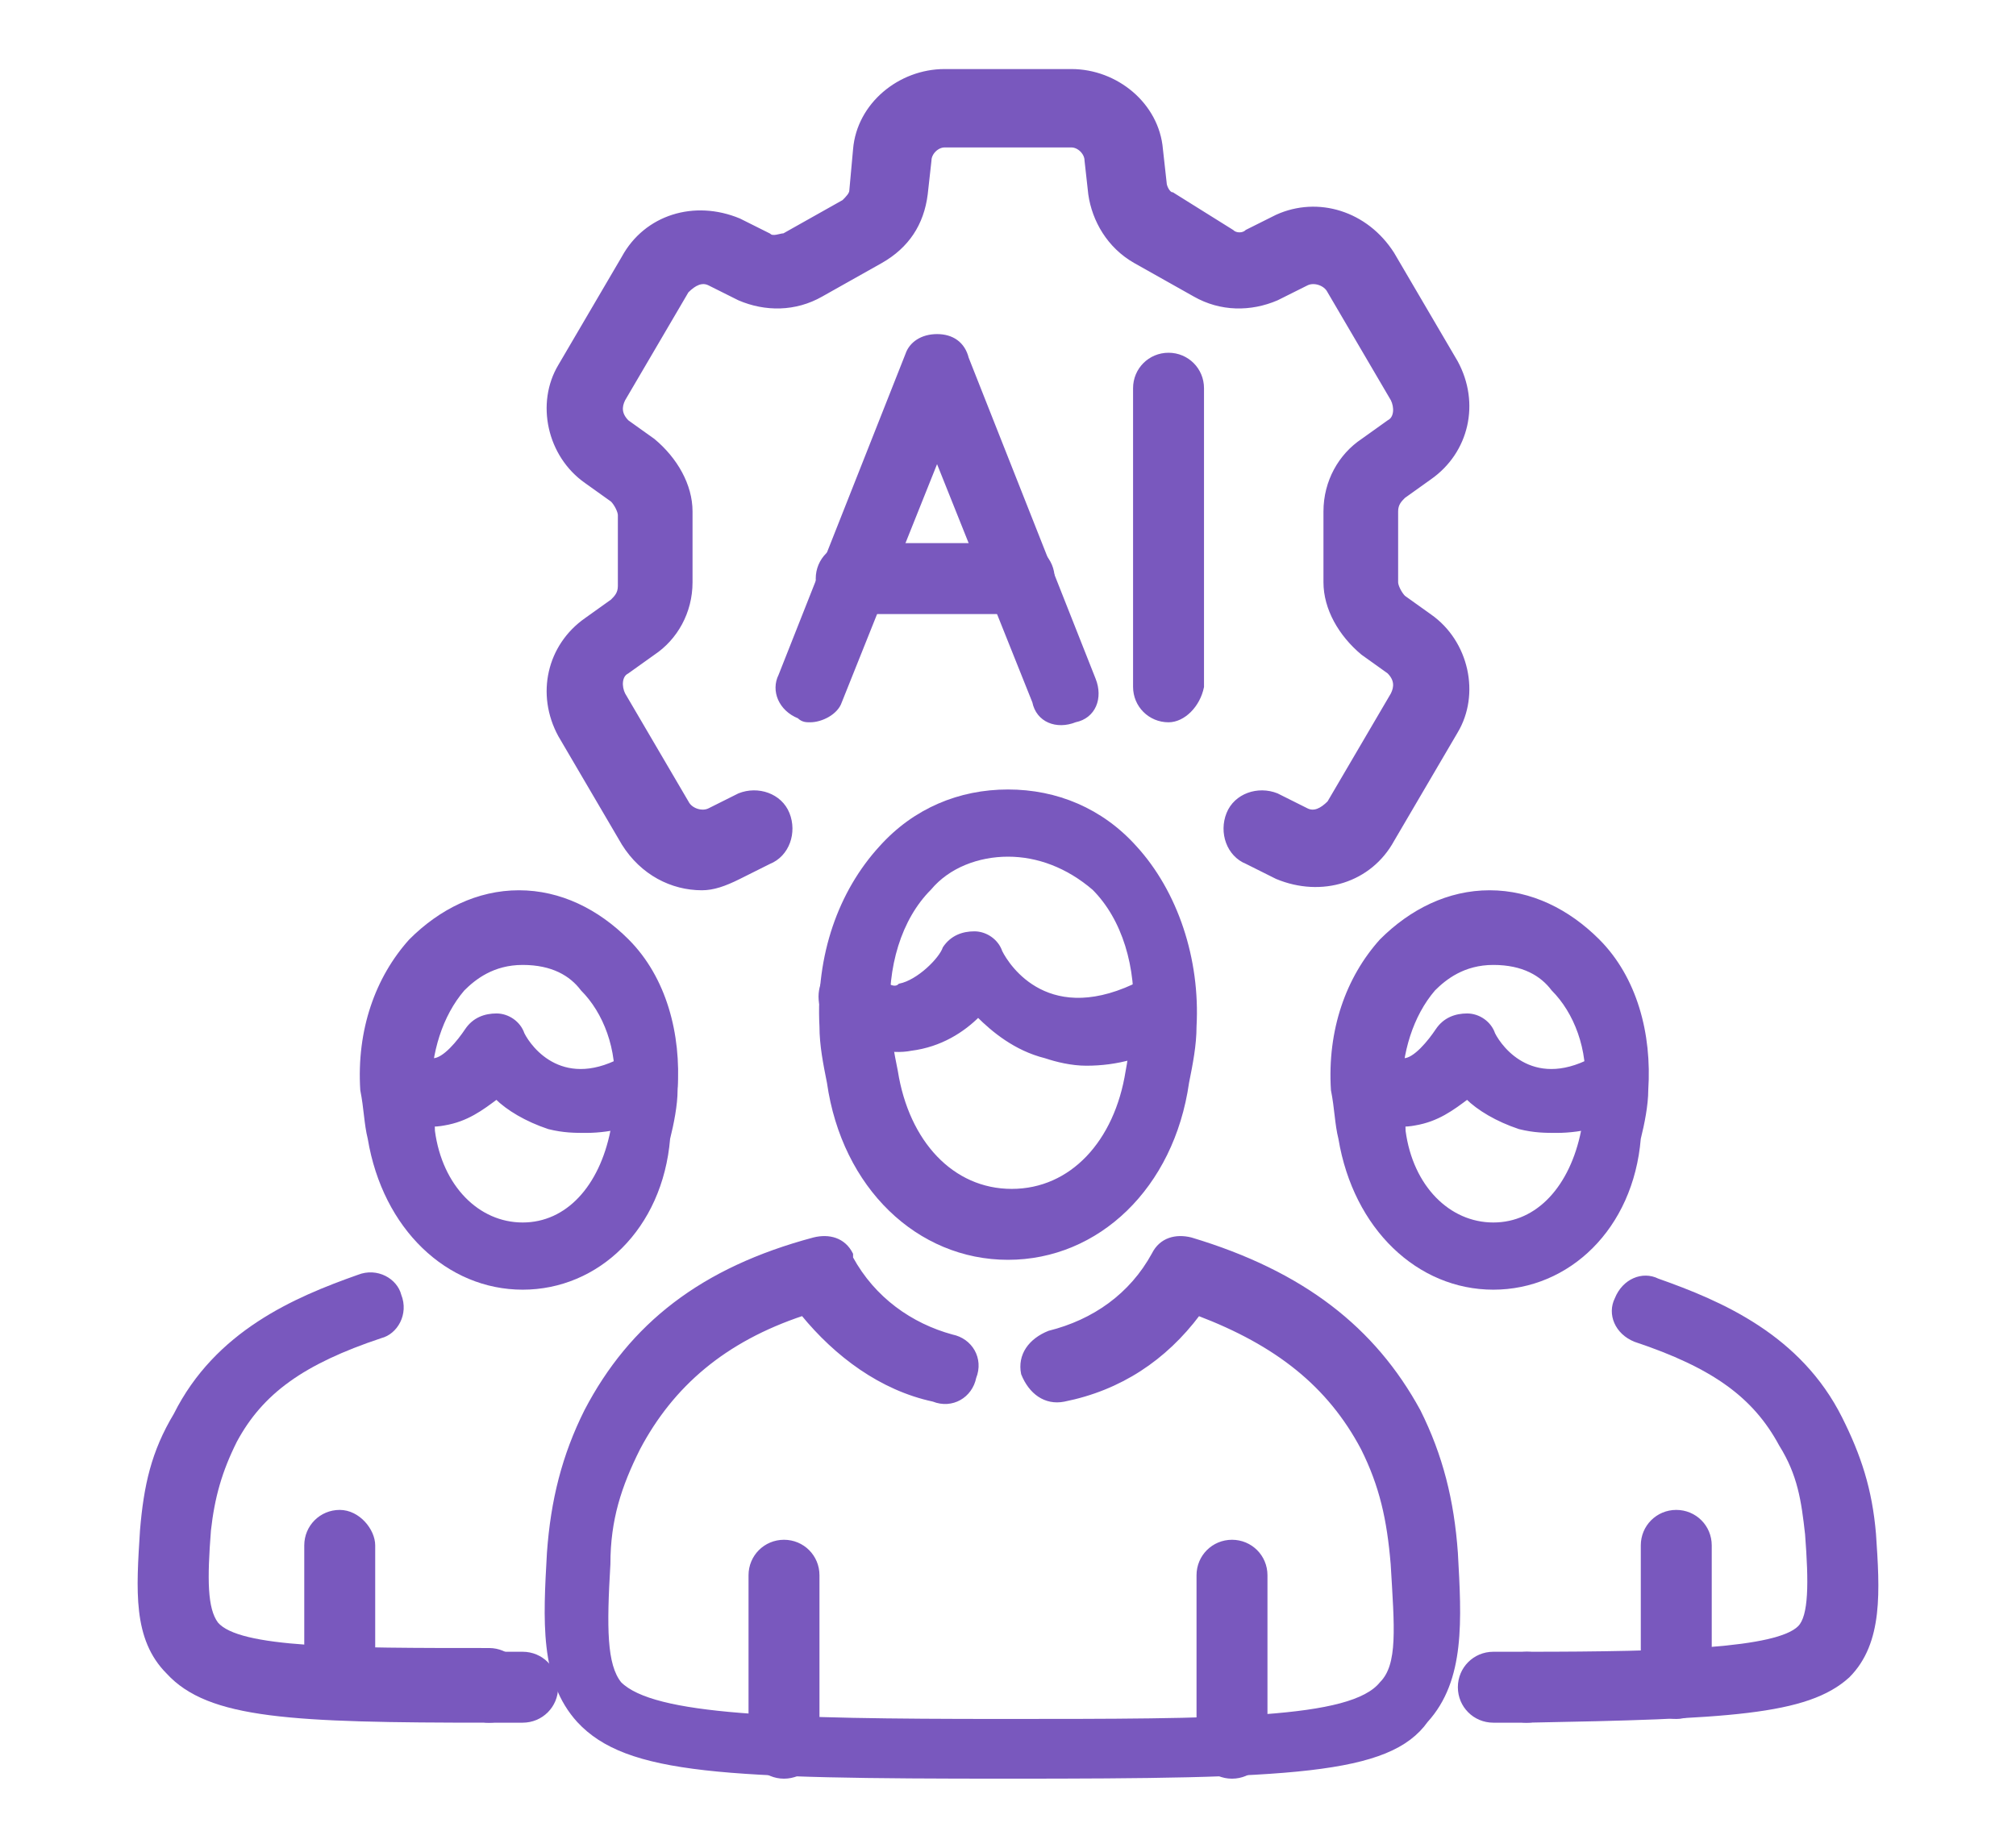 <?xml version="1.0" encoding="utf-8"?>
<!-- Generator: Adobe Illustrator 27.9.0, SVG Export Plug-In . SVG Version: 6.00 Build 0)  -->
<svg version="1.1" id="Layer_3" xmlns="http://www.w3.org/2000/svg" xmlns:xlink="http://www.w3.org/1999/xlink" x="0px" y="0px"
	 width="54px" height="49.5px" viewBox="0 0 54 49.5" style="enable-background:new 0 0 54 49.5;" xml:space="preserve">
<style type="text/css">
	.st0{fill:#7958BE;stroke:#7958BE;stroke-width:0.1;stroke-miterlimit:10;}
</style>
<g>
	<g>
		<g>
			<path class="st0" d="M21.7,19.3c-0.1,0-0.2,0-0.3-0.1c-0.5-0.2-0.7-0.7-0.5-1.1l3.4-8.6C24.4,9.2,24.7,9,25.1,9
				c0.4,0,0.7,0.2,0.8,0.6l3.4,8.6c0.2,0.5,0,1-0.5,1.1c-0.5,0.2-1,0-1.1-0.5l-2.6-6.5l-2.6,6.5C22.4,19.1,22,19.3,21.7,19.3z"/>
		</g>
		<g>
			<path class="st0" d="M27.3,16.4h-4.5c-0.5,0-0.9-0.4-0.9-0.9s0.4-0.9,0.9-0.9h4.5c0.5,0,0.9,0.4,0.9,0.9S27.8,16.4,27.3,16.4z"/>
		</g>
	</g>
	<g>
		<path class="st0" d="M31.3,19.3c-0.5,0-0.9-0.4-0.9-0.9v-8c0-0.5,0.4-0.9,0.9-0.9c0.5,0,0.9,0.4,0.9,0.9v8
			C32.1,18.9,31.7,19.3,31.3,19.3z"/>
	</g>
</g>
<g>
	<g>
		<path class="st0" d="M18.8,23.8c-0.8,0-1.6-0.4-2.1-1.2L15,19.7c-0.6-1.1-0.3-2.4,0.7-3.1l0.7-0.5c0.1-0.1,0.2-0.2,0.2-0.4v-1.9
			c0-0.1-0.1-0.3-0.2-0.4l-0.7-0.5c-1-0.7-1.3-2.1-0.7-3.1l1.7-2.9c0.6-1.1,1.9-1.5,3.1-1l0.8,0.4c0.1,0.1,0.3,0,0.4,0l1.6-0.9
			c0.1-0.1,0.2-0.2,0.2-0.3L22.9,4c0.1-1.2,1.2-2.1,2.4-2.1h3.4c1.2,0,2.3,0.9,2.4,2.1l0.1,0.9c0,0.1,0.1,0.3,0.2,0.3L33,6.2
			c0.1,0.1,0.3,0.1,0.4,0l0.8-0.4c1.1-0.5,2.4-0.1,3.1,1L39,9.7c0.6,1.1,0.3,2.4-0.7,3.1l-0.7,0.5c-0.1,0.1-0.2,0.2-0.2,0.4v1.9
			c0,0.1,0.1,0.3,0.2,0.4l0.7,0.5c1,0.7,1.3,2.1,0.7,3.1l-1.7,2.9c-0.6,1.1-1.9,1.5-3.1,1l-0.8-0.4c-0.5-0.2-0.7-0.8-0.5-1.3
			c0.2-0.5,0.8-0.7,1.3-0.5l0.8,0.4c0.2,0.1,0.4,0,0.6-0.2l1.7-2.9c0.1-0.2,0.1-0.4-0.1-0.6l-0.7-0.5c-0.6-0.5-1-1.2-1-1.9v-1.9
			c0-0.8,0.4-1.5,1-1.9l0.7-0.5c0.2-0.1,0.2-0.4,0.1-0.6l-1.7-2.9c-0.1-0.2-0.4-0.3-0.6-0.2L34.2,8c-0.7,0.3-1.5,0.3-2.2-0.1
			l-1.6-0.9c-0.7-0.4-1.1-1.1-1.2-1.8l-0.1-0.9c0-0.2-0.2-0.4-0.4-0.4h-3.4c-0.2,0-0.4,0.2-0.4,0.4l-0.1,0.9
			c-0.1,0.8-0.5,1.4-1.2,1.8L22,7.9c-0.7,0.4-1.5,0.4-2.2,0.1L19,7.6c-0.2-0.1-0.4,0-0.6,0.2l-1.7,2.9c-0.1,0.2-0.1,0.4,0.1,0.6
			l0.7,0.5c0.6,0.5,1,1.2,1,1.9v1.9c0,0.8-0.4,1.5-1,1.9l-0.7,0.5c-0.2,0.1-0.2,0.4-0.1,0.6l1.7,2.9c0.1,0.2,0.4,0.3,0.6,0.2
			l0.8-0.4c0.5-0.2,1.1,0,1.3,0.5c0.2,0.5,0,1.1-0.5,1.3l-0.8,0.4C19.4,23.7,19.1,23.8,18.8,23.8z"/>
	</g>
</g>
<g>
	<path class="st0" d="M27,47.6c-7.6,0-10.2-0.1-11.5-1.5c-1-1.1-0.9-2.7-0.8-4.5c0.1-1.4,0.4-2.6,1-3.8c1.2-2.3,3.1-3.8,6.1-4.6
		c0.4-0.1,0.8,0,1,0.4c0,0,0,0,0,0.1c0.6,1.1,1.6,1.8,2.7,2.1c0.5,0.1,0.8,0.6,0.6,1.1c-0.1,0.5-0.6,0.8-1.1,0.6
		c-1.4-0.3-2.6-1.2-3.5-2.3c-2.1,0.7-3.5,1.9-4.4,3.6c-0.5,1-0.8,1.9-0.8,3.1c-0.1,1.7-0.1,2.7,0.3,3.2c0.9,0.9,4.3,1,10.2,1
		c6,0,9.4,0,10.2-1c0.5-0.5,0.4-1.5,0.3-3.2c-0.1-1.2-0.3-2.1-0.8-3.1c-0.9-1.7-2.3-2.8-4.4-3.6c-0.9,1.2-2.1,2-3.6,2.3
		c-0.5,0.1-0.9-0.2-1.1-0.7c-0.1-0.5,0.2-0.9,0.7-1.1c1.2-0.3,2.2-1,2.8-2.1c0.2-0.4,0.6-0.5,1-0.4c3,0.9,4.9,2.4,6.1,4.6
		c0.6,1.2,0.9,2.4,1,3.8c0.1,1.8,0.2,3.4-0.8,4.5C37.2,47.5,34.6,47.6,27,47.6z"/>
</g>
<g>
	<path class="st0" d="M27,33.7c-2.4,0-4.4-1.9-4.8-4.7c-0.1-0.5-0.2-1-0.2-1.5c-0.1-1.9,0.5-3.6,1.6-4.8c0.9-1,2.1-1.5,3.4-1.5
		s2.5,0.5,3.4,1.5c1.1,1.2,1.7,3,1.6,4.8c0,0.5-0.1,1-0.2,1.5C31.4,31.8,29.4,33.7,27,33.7z M27,22.9c-0.8,0-1.6,0.3-2.1,0.9
		c-0.8,0.8-1.2,2.1-1.1,3.5c0,0.4,0.1,0.9,0.2,1.4c0.3,1.9,1.5,3.2,3.1,3.2s2.8-1.3,3.1-3.2c0.1-0.5,0.1-0.9,0.2-1.4
		c0.1-1.4-0.3-2.7-1.1-3.5C28.6,23.2,27.8,22.9,27,22.9z"/>
</g>
<g>
	<path class="st0" d="M21,47.6c-0.5,0-0.9-0.4-0.9-0.9v-4.5c0-0.5,0.4-0.9,0.9-0.9c0.5,0,0.9,0.4,0.9,0.9v4.5
		C21.9,47.2,21.5,47.6,21,47.6z"/>
</g>
<g>
	<path class="st0" d="M33,47.6c-0.5,0-0.9-0.4-0.9-0.9v-4.5c0-0.5,0.4-0.9,0.9-0.9s0.9,0.4,0.9,0.9v4.5C33.9,47.2,33.5,47.6,33,47.6
		z"/>
</g>
<g>
	<path class="st0" d="M29.1,28.5c-0.4,0-0.8-0.1-1.1-0.2c-0.8-0.2-1.4-0.7-1.8-1.1c-0.4,0.4-1,0.8-1.8,0.9c-0.5,0.1-1.4,0-2.2-0.8
		c-0.3-0.3-0.3-0.9,0-1.2c0.3-0.3,0.9-0.3,1.2,0c0.4,0.4,0.6,0.4,0.7,0.3c0.5-0.1,1.1-0.7,1.2-1c0.2-0.3,0.5-0.4,0.8-0.4
		c0.3,0,0.6,0.2,0.7,0.5c0.2,0.4,1.3,2.1,3.8,0.8c0.4-0.2,1-0.1,1.2,0.3c0.2,0.4,0.1,1-0.3,1.2C30.7,28.3,29.9,28.5,29.1,28.5z"/>
</g>
<g>
	<path class="st0" d="M13.1,46.1C13.1,46.1,13.1,46.1,13.1,46.1c-5.3,0-7.5-0.1-8.6-1.3c-0.9-0.9-0.8-2.2-0.7-3.8
		c0.1-1.2,0.3-2.1,0.9-3.1c1.1-2.2,3.2-3.1,4.9-3.7c0.5-0.2,1,0.1,1.1,0.5c0.2,0.5-0.1,1-0.5,1.1c-2.1,0.7-3.2,1.5-3.9,2.8
		c-0.4,0.8-0.6,1.5-0.7,2.4c-0.1,1.3-0.1,2.1,0.2,2.5c0.6,0.7,3.4,0.7,7.3,0.7c0.5,0,0.9,0.4,0.9,0.9C13.9,45.7,13.6,46.1,13.1,46.1
		z"/>
</g>
<g>
	<path class="st0" d="M14,46.1c-0.3,0-0.6,0-0.9,0c-0.5,0-0.9-0.4-0.9-0.9c0-0.5,0.4-0.9,0.9-0.9c0,0,0,0,0,0c0.3,0,0.6,0,0.9,0
		c0.5,0,0.9,0.4,0.9,0.9C14.9,45.7,14.5,46.1,14,46.1z"/>
</g>
<g>
	<path class="st0" d="M14,34.5c-2,0-3.7-1.6-4.1-4c-0.1-0.4-0.1-0.8-0.2-1.3c-0.1-1.6,0.4-3,1.3-4c0.8-0.8,1.8-1.3,2.9-1.3
		c1.1,0,2.1,0.5,2.9,1.3c1,1,1.4,2.5,1.3,4c0,0.4-0.1,0.9-0.2,1.3C17.7,32.9,16,34.5,14,34.5z M14,25.8c-0.8,0-1.3,0.4-1.6,0.7
		c-0.6,0.7-0.9,1.7-0.9,2.7c0,0.3,0.1,0.7,0.1,1.1c0.2,1.5,1.2,2.5,2.4,2.5s2.1-1,2.4-2.5c0.1-0.4,0.1-0.7,0.1-1.1
		c0.1-1.1-0.3-2.1-0.9-2.7C15.3,26.1,14.8,25.8,14,25.8z"/>
</g>
<g>
	<path class="st0" d="M9.1,46c-0.5,0-0.9-0.4-0.9-0.9v-3.7c0-0.5,0.4-0.9,0.9-0.9S10,41,10,41.4v3.7C10,45.6,9.6,46,9.1,46z"/>
</g>
<g>
	<path class="st0" d="M15.7,30.3c-0.3,0-0.6,0-1-0.1c-0.6-0.2-1.1-0.5-1.4-0.8c-0.4,0.3-0.8,0.6-1.4,0.7c-0.5,0.1-1.2,0-1.9-0.7
		c-0.3-0.3-0.3-0.9,0-1.2c0.3-0.3,0.9-0.3,1.2,0c0.3,0.3,0.4,0.2,0.4,0.2c0.3,0,0.7-0.5,0.9-0.8c0.2-0.3,0.5-0.4,0.8-0.4
		c0.3,0,0.6,0.2,0.7,0.5c0.2,0.4,1.1,1.6,2.8,0.6c0.4-0.2,1-0.1,1.2,0.3c0.2,0.4,0.1,1-0.3,1.2C17.1,30.1,16.4,30.3,15.7,30.3z"/>
</g>
<g>
	<path class="st0" d="M40.9,46.1c-0.5,0-0.9-0.4-0.9-0.9c0-0.5,0.4-0.9,0.9-0.9c3.9,0,6.7-0.1,7.3-0.7c0.3-0.3,0.3-1.2,0.2-2.5
		c-0.1-0.9-0.2-1.6-0.7-2.4c-0.7-1.3-1.8-2.1-3.9-2.8c-0.5-0.2-0.7-0.7-0.5-1.1c0.2-0.5,0.7-0.7,1.1-0.5c1.7,0.6,3.8,1.5,4.9,3.7
		c0.5,1,0.8,1.9,0.9,3.1c0.1,1.5,0.2,2.9-0.7,3.8C48.4,45.9,46.3,46,40.9,46.1C40.9,46.1,40.9,46.1,40.9,46.1z"/>
</g>
<g>
	<path class="st0" d="M40,46.1c-0.5,0-0.9-0.4-0.9-0.9c0-0.5,0.4-0.9,0.9-0.9c0.3,0,0.6,0,0.9,0c0,0,0,0,0,0c0.5,0,0.9,0.4,0.9,0.9
		c0,0.5-0.4,0.9-0.9,0.9C40.6,46.1,40.3,46.1,40,46.1z"/>
</g>
<g>
	<path class="st0" d="M40,34.5c-2,0-3.7-1.6-4.1-4c-0.1-0.4-0.1-0.8-0.2-1.3c-0.1-1.6,0.4-3,1.3-4c0.8-0.8,1.8-1.3,2.9-1.3
		c1.1,0,2.1,0.5,2.9,1.3c1,1,1.4,2.5,1.3,4c0,0.4-0.1,0.9-0.2,1.3C43.7,32.9,42,34.5,40,34.5z M40,25.8c-0.8,0-1.3,0.4-1.6,0.7
		c-0.6,0.7-0.9,1.7-0.9,2.7c0,0.3,0.1,0.7,0.1,1.1c0.2,1.5,1.2,2.5,2.4,2.5c1.2,0,2.1-1,2.4-2.5c0.1-0.4,0.1-0.7,0.1-1.1
		c0.1-1.1-0.3-2.1-0.9-2.7C41.3,26.1,40.8,25.8,40,25.8z"/>
</g>
<g>
	<path class="st0" d="M44.9,46c-0.5,0-0.9-0.4-0.9-0.9v-3.7c0-0.5,0.4-0.9,0.9-0.9c0.5,0,0.9,0.4,0.9,0.9v3.7
		C45.7,45.6,45.4,46,44.9,46z"/>
</g>
<g>
	<path class="st0" d="M41.7,30.3c-0.3,0-0.6,0-1-0.1c-0.6-0.2-1.1-0.5-1.4-0.8c-0.4,0.3-0.8,0.6-1.4,0.7c-0.5,0.1-1.2,0-1.9-0.7
		c-0.3-0.3-0.3-0.9,0-1.2c0.3-0.3,0.9-0.3,1.2,0c0.3,0.3,0.4,0.2,0.4,0.2c0.3,0,0.7-0.5,0.9-0.8c0.2-0.3,0.5-0.4,0.8-0.4
		c0.3,0,0.6,0.2,0.7,0.5c0.2,0.4,1.1,1.6,2.8,0.6c0.4-0.2,1-0.1,1.2,0.3c0.2,0.4,0.1,1-0.3,1.2C43.1,30.1,42.4,30.3,41.7,30.3z"/>
</g>
</svg>
